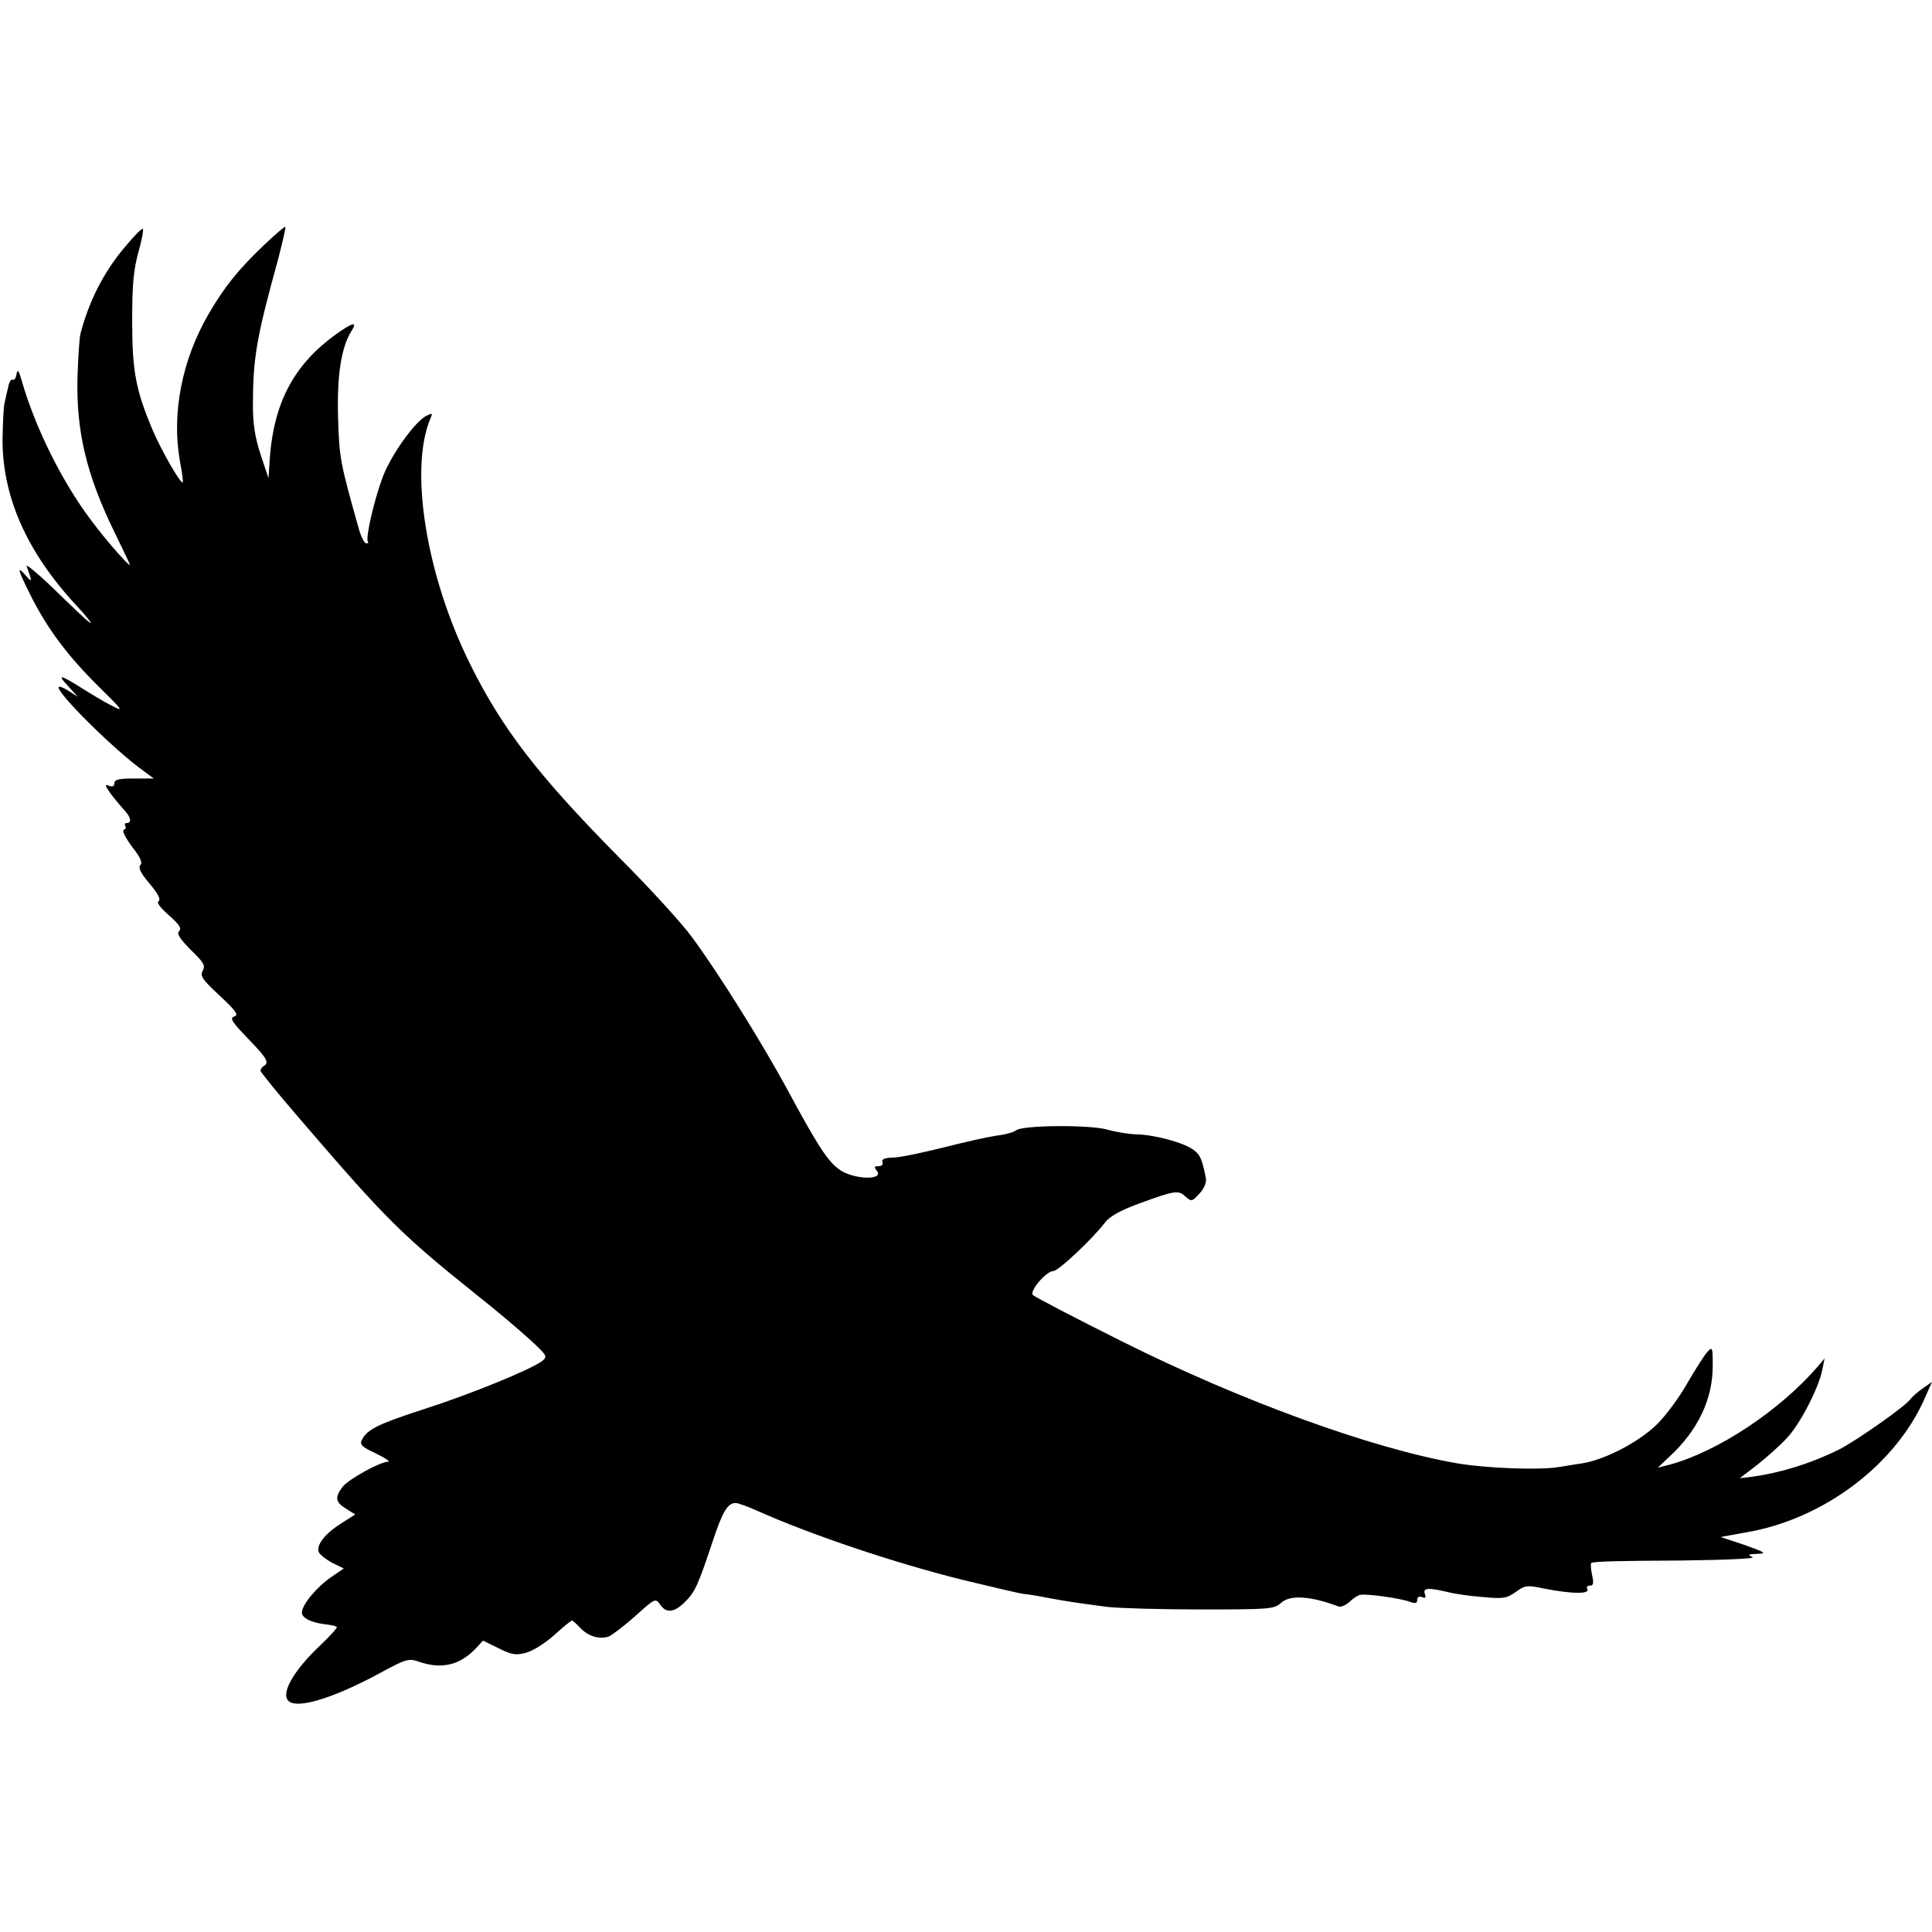 <?xml version="1.0" standalone="no"?>
<!DOCTYPE svg PUBLIC "-//W3C//DTD SVG 20010904//EN"
 "http://www.w3.org/TR/2001/REC-SVG-20010904/DTD/svg10.dtd">
<svg version="1.0" xmlns="http://www.w3.org/2000/svg"
 width="608pt" height="608pt" viewBox="0 0 608 608"
 preserveAspectRatio="xMidYMid meet">
<g transform="translate(0,608) scale(0.1,-0.1)"
fill="#000000" stroke="none">
<path d="M829 5307 c-80 -76 -125 -133 -173 -216 -84 -145 -116 -313 -90 -461
7 -36 11 -66 9 -68 -6 -6 -66 98 -94 163 -54 128 -65 187 -65 345 0 115 4 160
20 218 11 39 17 72 13 72 -5 0 -31 -27 -59 -61 -65 -78 -110 -167 -137 -270
-3 -13 -7 -73 -9 -134 -5 -170 28 -308 114 -485 25 -52 48 -99 50 -105 9 -20
-72 71 -123 140 -90 120 -174 289 -216 435 -10 35 -14 40 -17 22 -2 -12 -7
-20 -12 -17 -5 3 -11 -7 -14 -22 -4 -16 -9 -39 -12 -53 -3 -14 -5 -63 -6 -111
-1 -181 76 -356 232 -524 50 -54 62 -74 20 -35 -3 3 -46 43 -94 90 -49 47 -86
77 -82 68 18 -50 18 -53 -3 -29 -29 33 -26 20 15 -62 52 -104 116 -190 213
-286 79 -78 82 -82 43 -62 -24 12 -67 38 -97 57 -67 42 -77 43 -39 3 l29 -32
-28 18 c-15 10 -30 16 -32 13 -13 -12 176 -200 268 -265 l31 -23 -62 0 c-48 0
-62 -3 -62 -15 0 -9 -6 -12 -17 -8 -14 6 -13 2 4 -23 12 -16 31 -39 42 -51 23
-24 27 -43 10 -43 -5 0 -8 -4 -5 -9 4 -5 1 -11 -5 -13 -5 -2 6 -25 26 -52 27
-34 34 -51 27 -58 -8 -8 0 -25 29 -59 26 -31 36 -50 28 -55 -7 -4 5 -20 32
-44 33 -29 41 -41 33 -50 -9 -8 1 -23 36 -59 41 -39 47 -50 38 -66 -9 -16 -2
-27 53 -78 52 -49 61 -61 46 -66 -15 -5 -7 -17 43 -69 61 -63 68 -76 50 -87
-6 -3 -10 -10 -10 -15 0 -4 59 -77 132 -161 263 -306 311 -354 543 -540 66
-52 145 -119 175 -147 53 -49 54 -51 35 -66 -35 -26 -225 -104 -369 -150 -145
-47 -179 -64 -196 -95 -9 -17 -4 -23 43 -45 28 -14 46 -25 39 -26 -26 0 -124
-55 -143 -78 -26 -34 -24 -49 10 -70 l29 -18 -44 -28 c-51 -32 -79 -68 -71
-90 3 -8 22 -23 42 -34 l37 -18 -41 -28 c-46 -32 -91 -87 -91 -111 0 -17 31
-32 76 -37 16 -2 31 -5 34 -8 2 -3 -20 -27 -49 -55 -91 -85 -132 -161 -99
-181 34 -21 152 18 297 98 67 36 78 39 105 30 75 -27 133 -13 185 42 l21 23
49 -24 c42 -21 54 -23 87 -14 22 6 61 31 89 56 27 25 52 45 55 45 3 0 15 -11
27 -24 25 -26 60 -36 89 -26 10 4 48 33 83 64 62 56 64 57 78 37 19 -29 45
-26 78 7 32 31 42 54 86 186 32 97 48 126 74 126 8 0 38 -11 67 -24 170 -76
431 -164 648 -218 91 -22 176 -42 190 -44 14 -1 50 -7 80 -13 55 -10 71 -13
185 -28 33 -4 164 -8 292 -8 222 0 232 1 255 21 28 26 95 21 181 -12 7 -2 22
4 34 15 11 11 27 21 34 22 20 4 128 -11 156 -22 17 -6 23 -5 23 6 0 9 6 12 15
9 11 -5 13 -2 9 10 -7 19 11 20 71 6 22 -6 72 -13 112 -16 64 -6 75 -4 103 16
29 21 36 22 88 11 91 -18 148 -18 137 -1 -3 5 0 10 8 10 12 0 13 7 7 35 -4 19
-5 36 -1 37 20 4 69 6 286 7 144 2 232 6 220 11 -17 7 -14 9 15 10 31 1 27 4
-40 28 l-75 25 77 14 c247 41 477 215 568 429 l20 45 -30 -21 c-16 -11 -32
-26 -36 -31 -12 -21 -169 -131 -225 -160 -86 -43 -181 -73 -272 -86 l-42 -5
55 42 c30 24 72 61 93 84 42 44 101 159 112 216 l7 35 -21 -25 c-120 -139
-313 -267 -465 -309 l-39 -10 39 37 c88 82 134 179 134 284 0 60 -1 61 -18 42
-9 -10 -37 -54 -62 -97 -24 -43 -67 -101 -94 -128 -56 -56 -165 -113 -236
-124 -25 -4 -58 -9 -75 -12 -64 -10 -225 -4 -320 12 -266 46 -679 196 -1053
383 -150 75 -277 141 -282 147 -10 13 43 75 65 75 16 0 124 102 162 152 14 19
47 38 104 59 117 43 127 44 149 24 19 -17 21 -17 44 8 16 17 23 35 21 49 -12
61 -18 74 -40 90 -29 22 -126 48 -180 48 -22 1 -62 7 -90 15 -57 16 -267 14
-287 -2 -7 -6 -35 -14 -63 -17 -27 -4 -103 -21 -169 -38 -65 -16 -135 -31
-156 -31 -27 -1 -36 -5 -33 -14 3 -8 -2 -13 -12 -13 -14 0 -15 -3 -6 -14 26
-31 -72 -29 -117 3 -36 25 -69 75 -164 252 -80 147 -211 358 -299 478 -30 42
-135 157 -233 255 -252 255 -366 403 -466 605 -139 279 -193 616 -125 775 7
16 6 17 -14 7 -37 -20 -110 -123 -136 -191 -27 -71 -56 -196 -47 -205 3 -3 1
-5 -5 -5 -6 0 -16 19 -23 43 -60 213 -62 224 -66 352 -4 134 10 222 42 273 20
31 5 28 -47 -9 -137 -98 -201 -222 -211 -409 l-3 -45 -25 75 c-18 55 -24 97
-24 155 0 147 11 212 79 458 14 55 25 100 23 103 -2 2 -33 -25 -69 -59z"/>
</g>
</svg>

